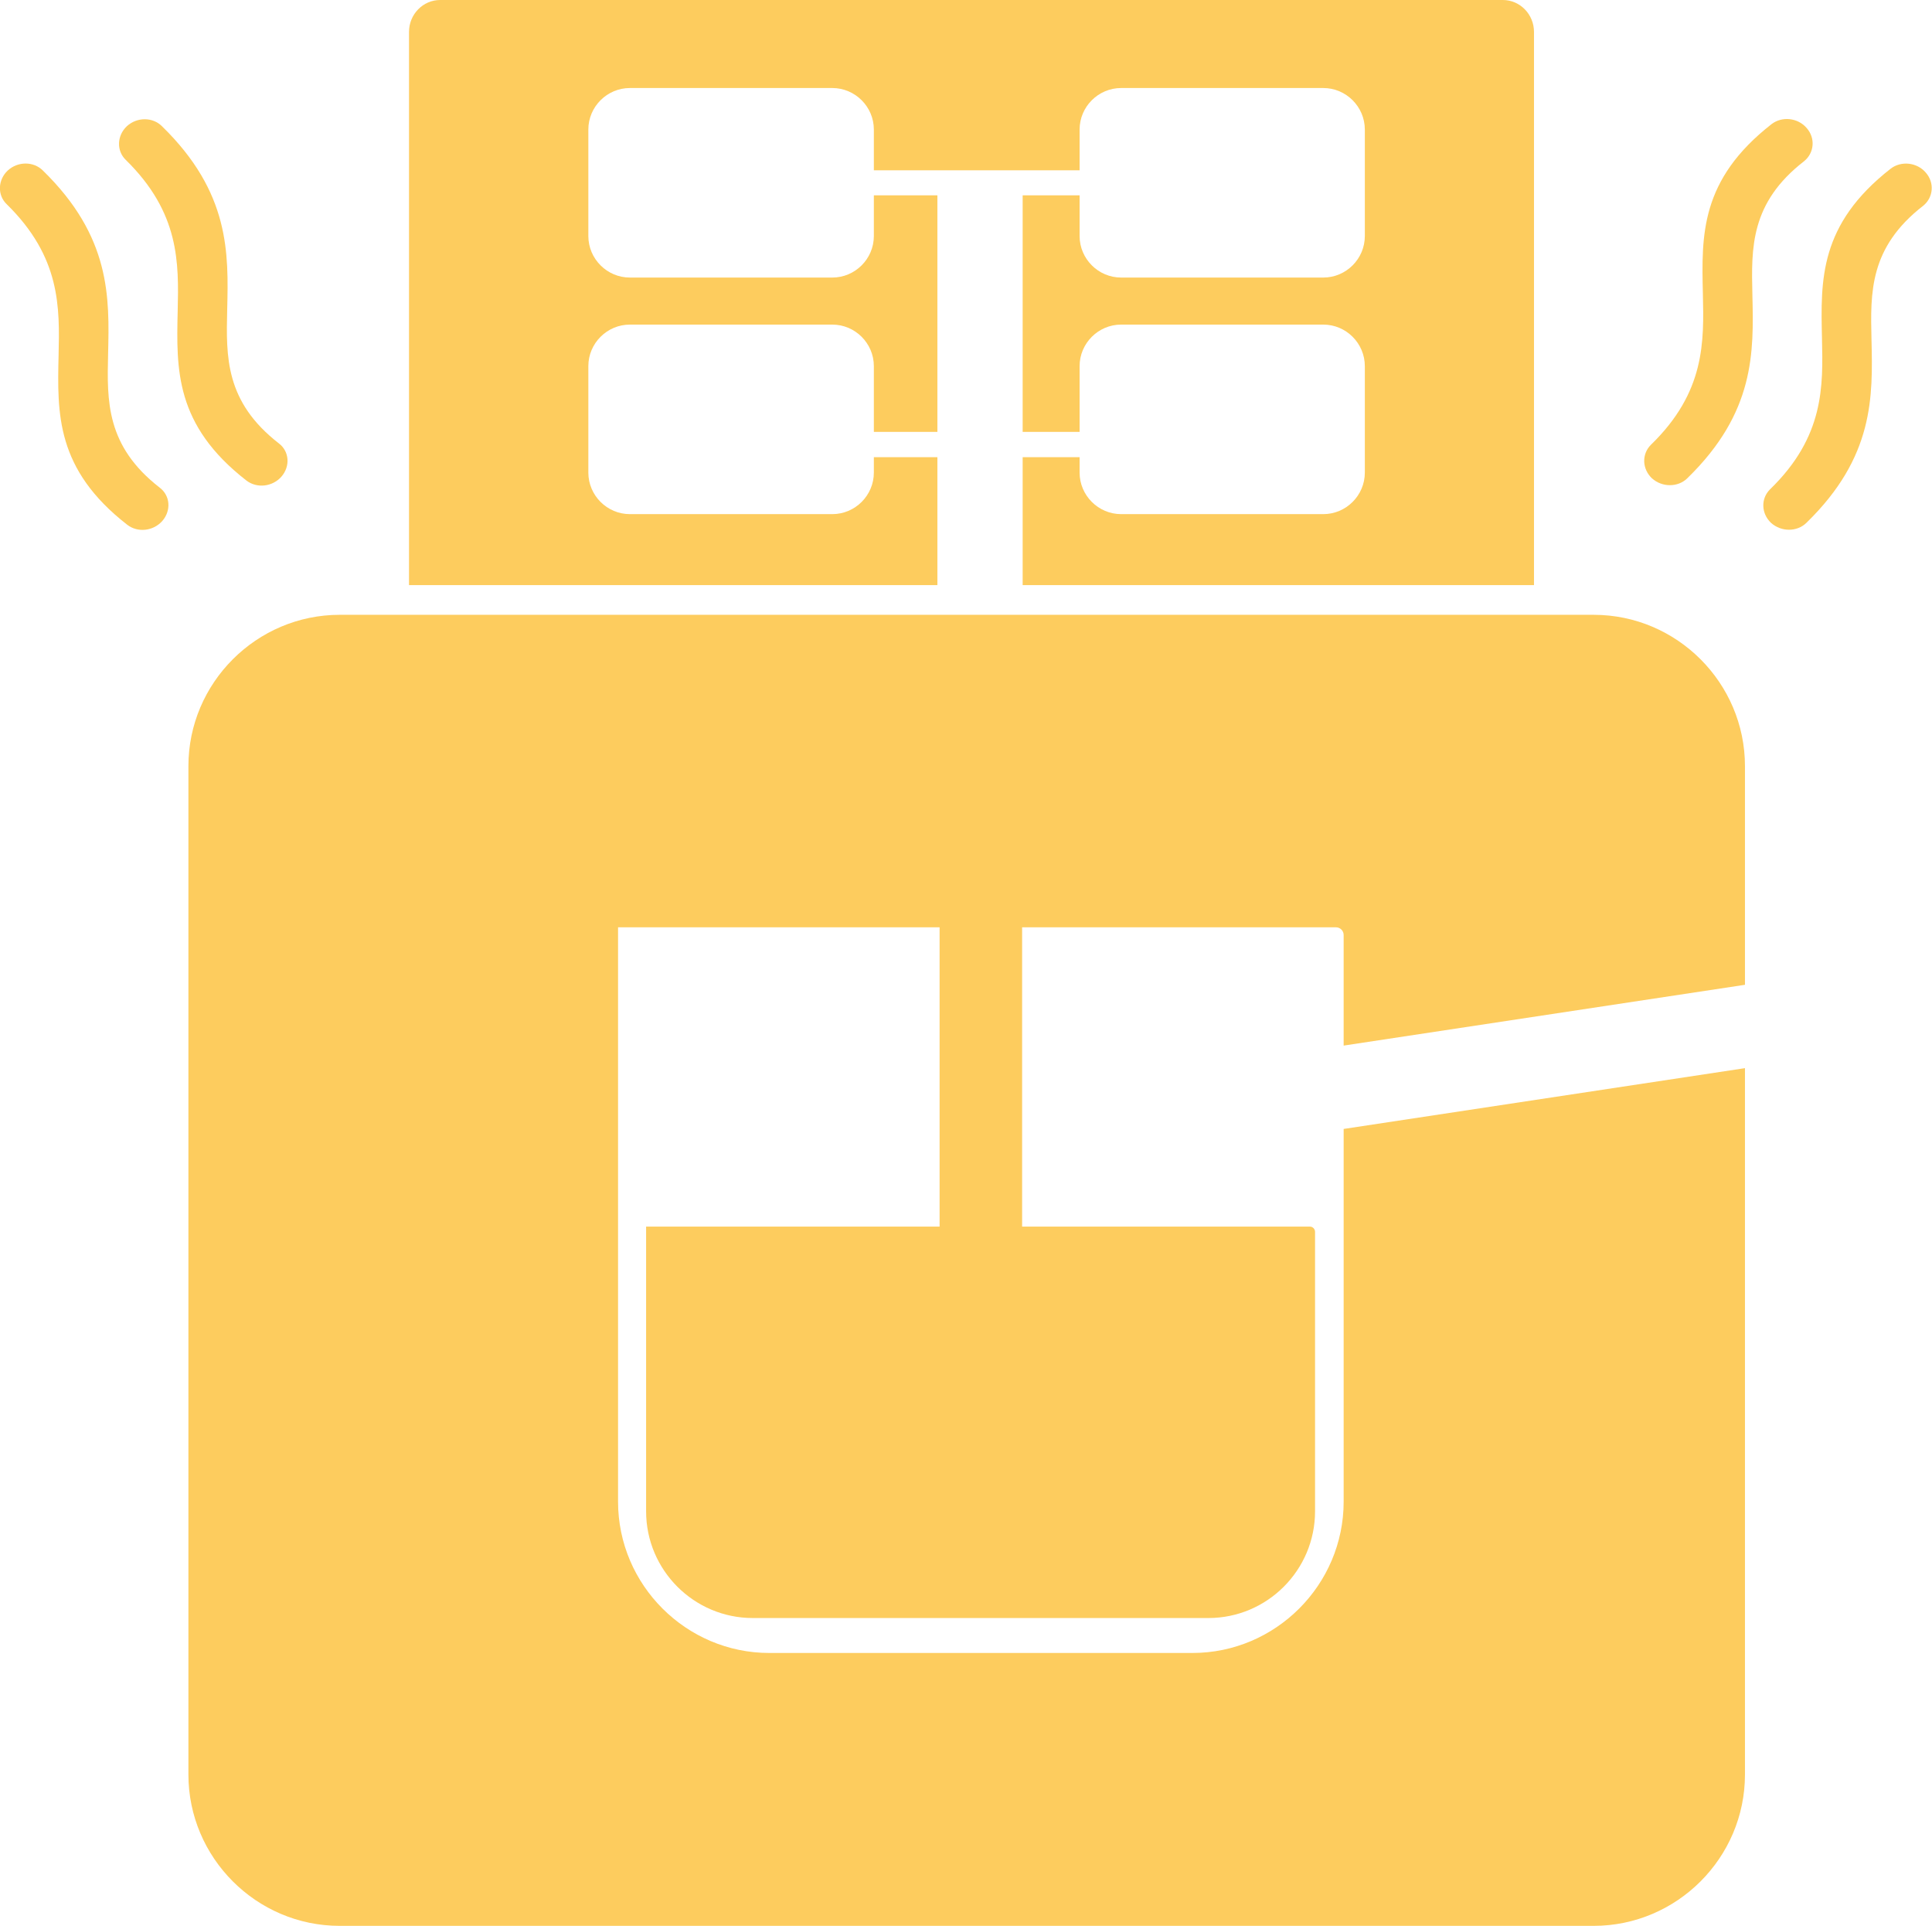 <svg xmlns="http://www.w3.org/2000/svg" id="b" data-name="Layer 2" viewBox="0 0 70.24 70.01"><g id="c" data-name="Layer 1"><g><path d="m4.57,5.81c-.34-.33-.32-.88.04-1.22.37-.34.94-.34,1.28,0,2.47,2.41,2.42,4.6,2.37,6.67-.04,1.71-.08,3.34,1.88,4.86.38.29.42.83.09,1.21-.33.37-.89.43-1.27.14-2.6-2.02-2.55-4.04-2.5-6.17.04-1.74.08-3.56-1.89-5.49" fill="#fdcc5e" fill-rule="evenodd" stroke-width="0"></path><path d="m.24,7.42c-.34-.33-.32-.88.04-1.22.37-.34.94-.34,1.28,0,2.47,2.41,2.42,4.6,2.37,6.67-.04,1.71-.08,3.34,1.88,4.86.38.29.42.83.09,1.21-.33.37-.89.43-1.27.14-2.6-2.02-2.55-4.04-2.5-6.17.04-1.74.08-3.56-1.89-5.49" fill="#fdcc5e" fill-rule="evenodd" stroke-width="0"></path><path d="m64.35,17.79c1.98-1.92,1.93-3.75,1.89-5.49-.05-2.13-.1-4.14,2.5-6.17.38-.29.95-.23,1.27.14.33.37.28.91-.09,1.21-1.96,1.52-1.92,3.15-1.88,4.86.05,2.08.1,4.27-2.37,6.67-.34.33-.91.33-1.28,0-.36-.34-.38-.88-.04-1.22" fill="#fdcc5e" fill-rule="evenodd" stroke-width="0"></path><path d="m60.02,16.17c1.98-1.92,1.93-3.75,1.89-5.49-.05-2.13-.1-4.14,2.5-6.17.38-.29.95-.23,1.27.14.33.37.28.91-.09,1.21-1.96,1.52-1.92,3.15-1.88,4.86.05,2.08.1,4.27-2.37,6.67-.34.33-.91.33-1.28,0-.36-.34-.38-.88-.04-1.22" fill="#fdcc5e" fill-rule="evenodd" stroke-width="0"></path><path d="m23.5,44.59h24.12c.11,0,.19.09.19.19v10.16c0,2.14-1.74,3.88-3.88,3.88h-16.56c-2.14,0-3.88-1.74-3.88-3.88v-10.35h0Z" fill="#fdcc5e" stroke-width="0"></path><path d="m63.44,35.8v-7.95c0-3.02-2.47-5.5-5.5-5.5H12.35c-3.02,0-5.5,2.47-5.5,5.5v36.66c0,3.02,2.47,5.5,5.5,5.5h45.59c3.02,0,5.5-2.47,5.5-5.5v-25.68l-14.59,2.21v13.55c0,3.02-2.47,5.5-5.5,5.5h-15.38c-3.02,0-5.5-2.47-5.5-5.5v-20.88h26.1c.15,0,.28.12.28.28v4.02l14.59-2.21Z" fill="#fdcc5e" stroke-width="0"></path><path d="m54.63,0H16c-.62,0-1.13.52-1.13,1.16v20.11h19.21v-4.65h-2.31v.56c0,.83-.68,1.51-1.51,1.51h-7.36c-.83,0-1.51-.68-1.51-1.51v-3.87c0-.83.68-1.51,1.51-1.51h7.36c.83,0,1.51.68,1.51,1.51v2.39h2.31V7.1h-2.31v1.48c0,.83-.68,1.51-1.51,1.51h-7.36c-.83,0-1.51-.68-1.51-1.51v-3.87c0-.83.68-1.51,1.51-1.51h7.36c.83,0,1.51.68,1.51,1.51v1.48h7.48v-1.48c0-.83.68-1.51,1.51-1.51h7.35c.83,0,1.51.68,1.51,1.51v3.87c0,.83-.68,1.51-1.51,1.51h-7.35c-.83,0-1.51-.68-1.51-1.51v-1.48h-2.07v8.6h2.07v-2.39c0-.83.68-1.51,1.51-1.51h7.35c.83,0,1.51.68,1.51,1.51v3.87c0,.83-.68,1.51-1.51,1.51h-7.35c-.83,0-1.51-.68-1.51-1.51v-.56h-2.07v4.65h18.59V1.16c0-.64-.51-1.16-1.13-1.16Z" fill="#fdcc5e" fill-rule="evenodd" stroke-width="0"></path><rect x="34.16" y="33.68" width="3" height="20.63" fill="#fdcc5e" stroke-width="0"></rect></g></g></svg>